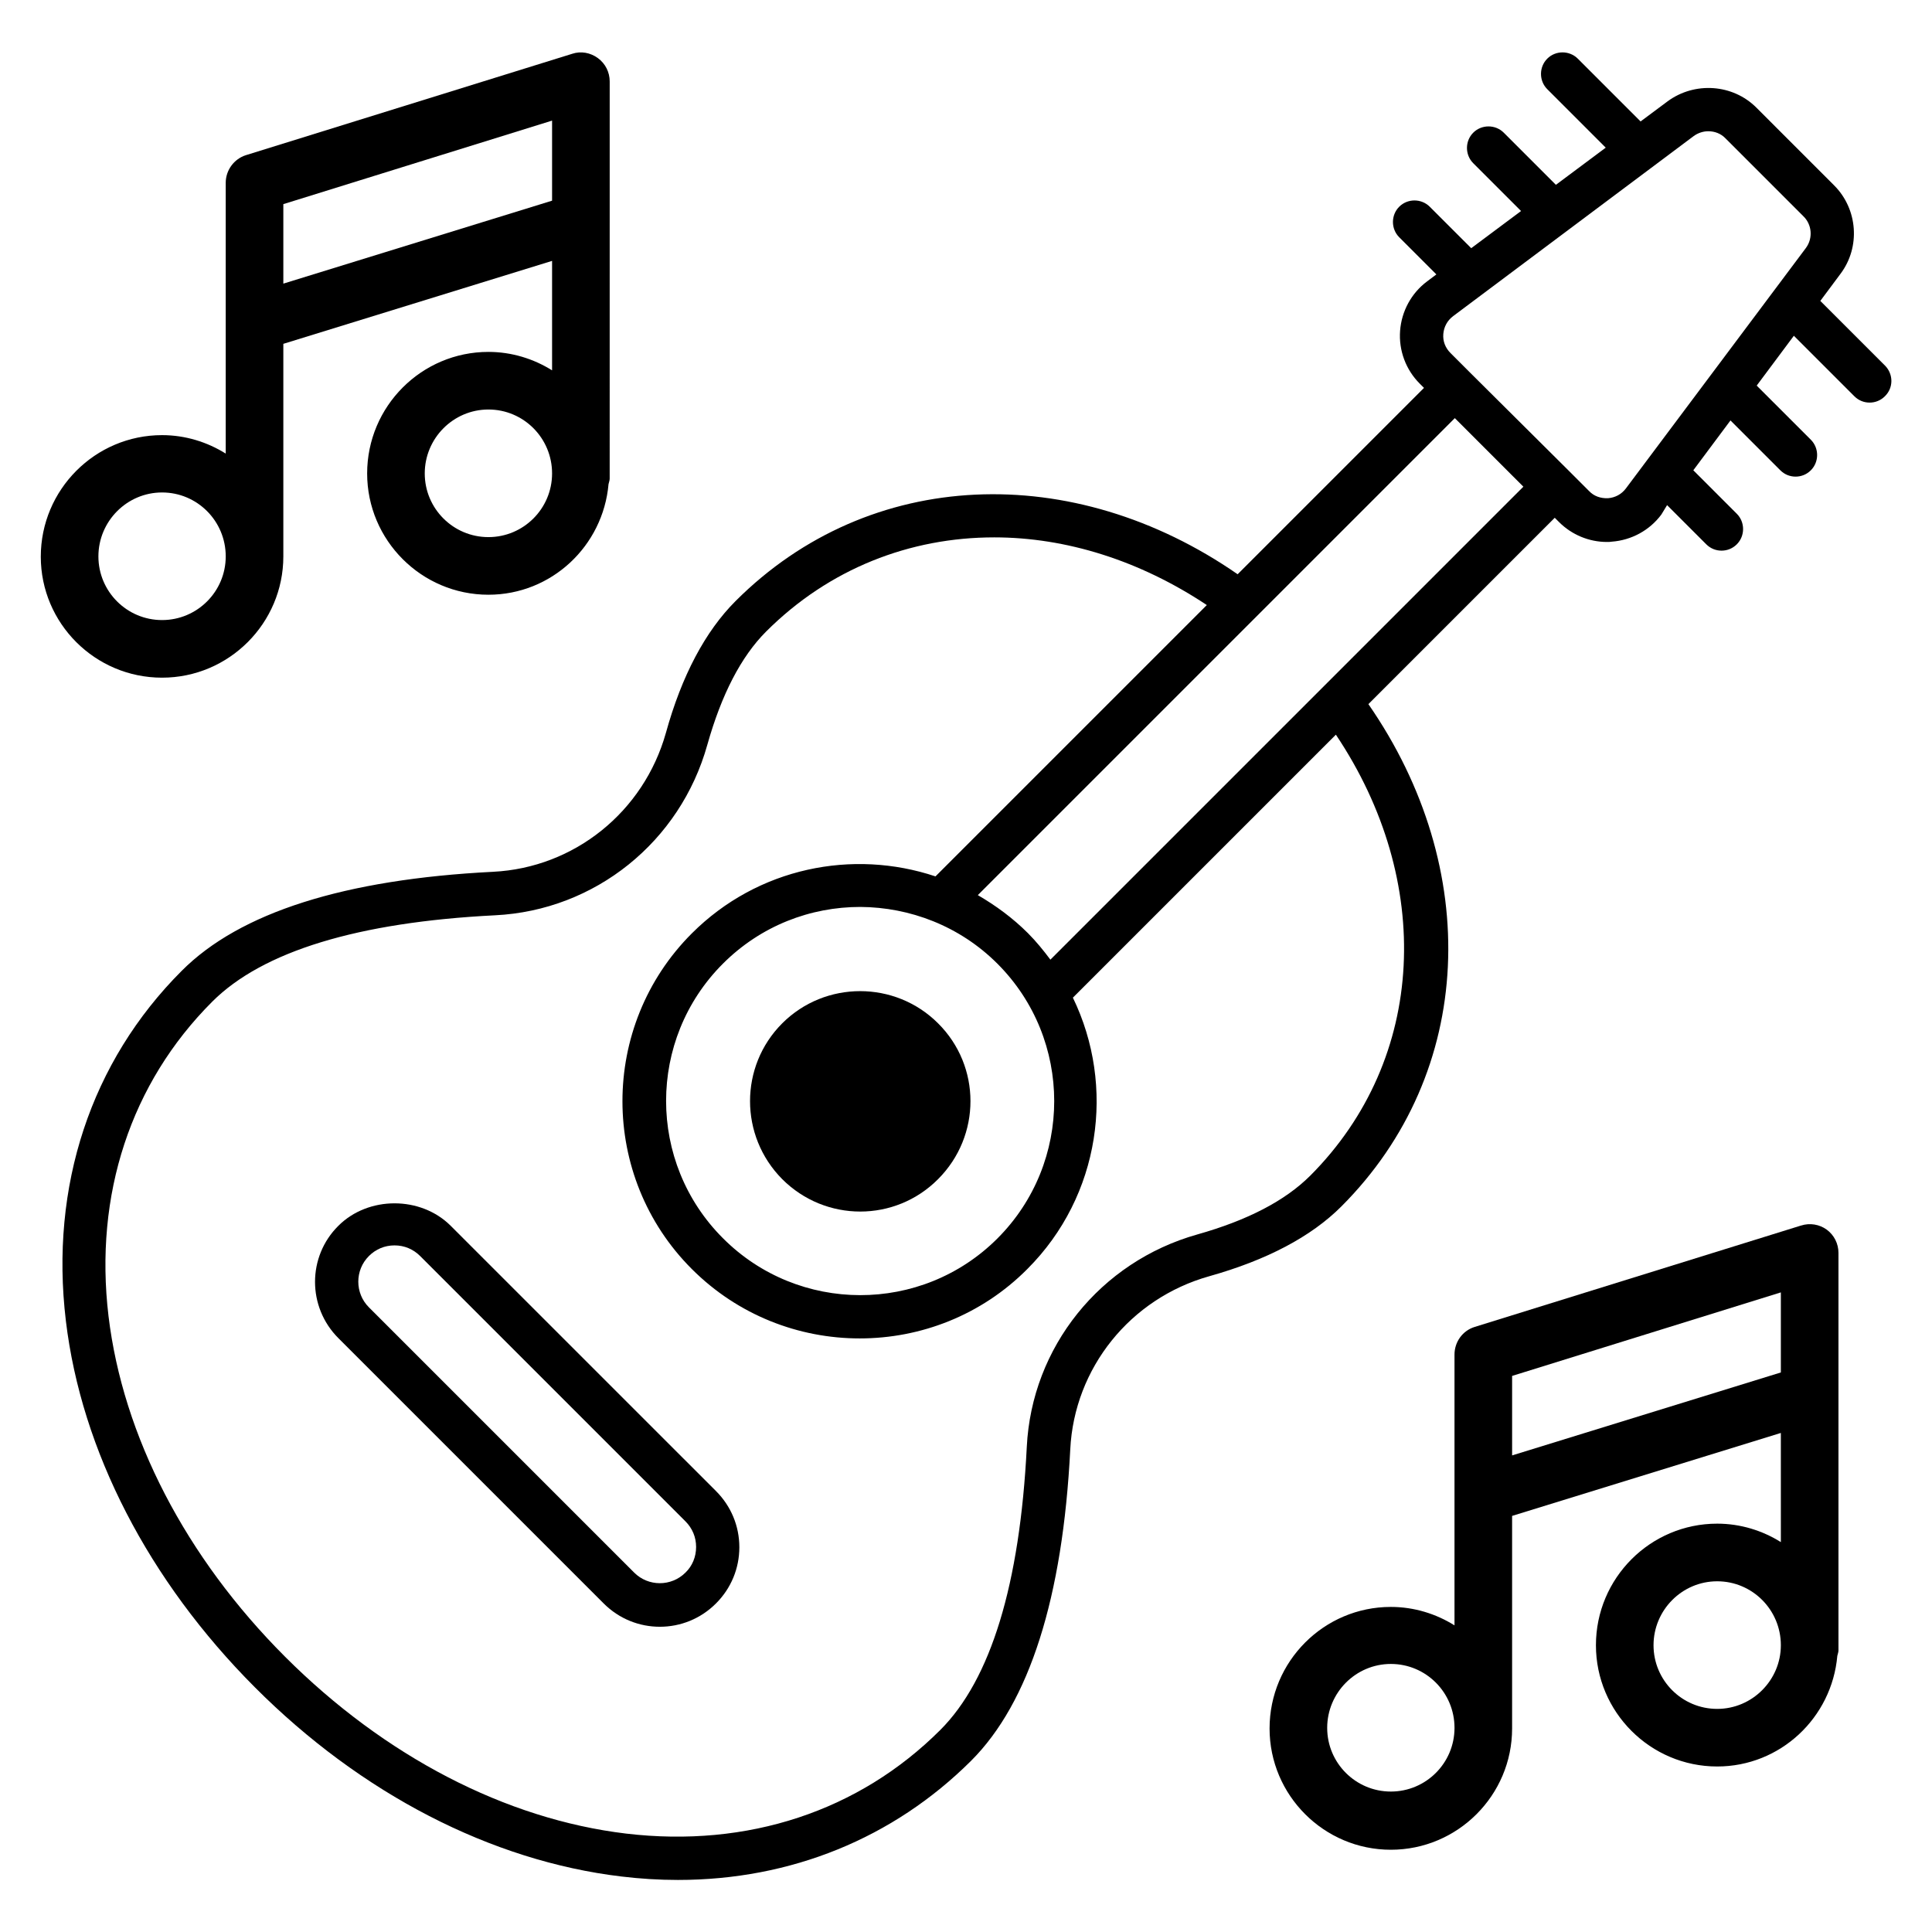 <?xml version="1.0" encoding="UTF-8"?>
<!-- Uploaded to: ICON Repo, www.svgrepo.com, Generator: ICON Repo Mixer Tools -->
<svg fill="#000000" width="800px" height="800px" version="1.1" viewBox="144 144 512 512" xmlns="http://www.w3.org/2000/svg">
 <g>
  <path d="m643.58 240.92-17.176-17.176 5.344-7.176c5.344-7.098 4.582-17.176-1.68-23.434l-20.609-20.613c-6.258-6.258-16.336-6.945-23.512-1.68l-7.176 5.344-16.641-16.641c-2.215-2.215-5.879-2.215-8.09 0-2.215 2.215-2.215 5.879 0 8.09l15.496 15.496-13.207 9.848-13.816-13.816c-2.215-2.215-5.879-2.215-8.09 0-2.215 2.215-2.215 5.879 0 8.09l12.672 12.672-13.207 9.848-10.992-10.988c-2.215-2.215-5.879-2.215-8.09 0-2.215 2.215-2.215 5.879 0 8.09l9.848 9.848-2.441 1.832c-4.199 3.129-6.793 7.938-7.176 13.129-0.383 5.191 1.527 10.305 5.191 13.969l1.145 1.145-49.387 49.387c-43.512-30.152-97.48-28.473-133.05 7.098-8.016 8.016-14.273 19.77-18.473 34.961-5.879 20.914-24.273 35.727-45.801 36.793-39.312 1.984-67.098 10.762-82.52 26.258-24.047 24.047-34.961 57.023-30.688 92.746 4.121 34.426 21.906 68.855 50.074 97.098 28.168 28.242 62.672 46.031 97.098 50.152 5.039 0.609 10.078 0.918 15.039 0.918 29.848 0 57.023-10.992 77.707-31.602 15.418-15.418 24.273-43.207 26.258-82.52 1.07-21.527 15.879-40 36.871-45.879 15.191-4.273 26.945-10.457 34.961-18.473 35.57-35.57 37.328-89.617 7.176-133.13l49.387-49.387 1.145 1.145c3.359 3.359 7.938 5.266 12.672 5.266 0.457 0 0.84 0 1.297-0.078 5.191-0.383 10-2.977 13.129-7.176l1.527-2.508 10.383 10.383c1.145 1.145 2.594 1.68 4.047 1.68 1.449 0 2.902-0.535 4.047-1.68 2.215-2.215 2.215-5.879 0-8.09l-11.527-11.527 9.848-13.207 13.207 13.207c1.145 1.145 2.594 1.68 4.047 1.68 1.449 0 2.902-0.535 4.047-1.68 2.215-2.215 2.215-5.879 0-8.09l-14.352-14.352 9.848-13.207 16.031 16.031c1.145 1.145 2.594 1.68 4.047 1.68 1.449 0 2.902-0.535 4.047-1.68 2.281-2.219 2.281-5.805 0.066-8.094zm-152.36 214.65c-6.641 6.641-16.641 11.832-29.922 15.574-25.727 7.25-43.891 29.848-45.191 56.336-1.832 36.41-9.543 61.602-22.902 74.961-21.527 21.527-51.066 31.297-83.281 27.48-31.906-3.816-63.969-20.457-90.379-46.871-26.336-26.336-42.977-58.473-46.793-90.305-3.816-32.137 5.879-61.68 27.48-83.281 13.359-13.359 38.625-21.07 74.961-22.902 26.488-1.297 49.082-19.465 56.258-45.191 3.742-13.281 8.93-23.359 15.574-30 16.719-16.719 38.168-24.961 60.457-24.961 19.008 0 38.551 6.106 56.336 17.938l-71.906 71.906c-21.906-7.328-47.098-2.367-64.578 15.113-24.504 24.504-24.504 64.426 0 88.93 12.289 12.289 28.398 18.398 44.504 18.398 16.105 0 32.215-6.106 44.426-18.398 19.391-19.391 23.434-48.473 12.062-71.906l69.695-69.695c25.945 38.707 24.191 85.809-6.801 116.88zm-82.898-56.184c20.074 20.074 20.074 52.746 0 72.824-20.074 20.074-52.746 20-72.746-0.078-20.074-20.074-20.074-52.672 0-72.746 10.078-10.078 23.207-15.039 36.41-15.039 13.129 0.078 26.336 5.039 36.336 15.039zm14.043-1.066c-1.832-2.441-3.742-4.809-5.953-7.023-4.047-4.047-8.551-7.328-13.281-10.078l126.41-126.41 18.168 18.168zm200.23-188.62-47.711 63.738c-1.145 1.527-2.824 2.441-4.734 2.594-1.984 0.078-3.742-0.535-5.039-1.91l-5.191-5.191-26.328-26.176-5.191-5.191c-1.375-1.375-2.062-3.129-1.91-5.039 0.152-1.91 1.07-3.586 2.594-4.734l63.738-47.711c1.145-0.84 2.519-1.297 3.894-1.297 1.68 0 3.359 0.609 4.582 1.91l20.535 20.535c2.367 2.215 2.672 5.879 0.762 8.473z"/>
  <path d="m263.44 468.85c-7.938-7.938-21.832-7.938-29.77 0-8.246 8.168-8.246 21.527 0 29.77l70.305 70.305c4.121 4.121 9.465 6.184 14.887 6.184 5.418 0 10.762-2.062 14.887-6.184 3.969-3.969 6.184-9.238 6.184-14.887 0-5.648-2.215-10.914-6.184-14.887zm62.211 91.906c-3.742 3.742-9.848 3.742-13.586 0l-70.305-70.305c-3.742-3.742-3.742-9.848 0-13.586 1.832-1.832 4.199-2.824 6.793-2.824s4.961 0.992 6.793 2.824l70.305 70.305c1.832 1.832 2.824 4.199 2.824 6.793 0 2.598-0.992 5.039-2.824 6.793z"/>
  <path d="m351.3 415.19c-11.375 11.375-11.375 29.848 0 41.297 11.449 11.449 29.922 11.449 41.297 0 11.449-11.449 11.449-29.922 0-41.297-11.375-11.371-29.922-11.371-41.297 0z"/>
  <path d="m186.95 323.59c17.711 0 32.137-14.426 32.137-32.137v-56.332l71.219-21.984v29.008c-4.887-3.055-10.688-4.887-16.871-4.887-17.711 0-32.137 14.426-32.137 32.215 0 17.711 14.426 32.137 32.137 32.137 16.719 0 30.383-12.902 31.832-29.312 0.078-0.457 0.305-0.918 0.305-1.449l0.004-68.02v-37.25c0-2.441-1.145-4.734-3.129-6.184-1.984-1.449-4.504-1.91-6.793-1.145l-86.492 26.871c-3.129 0.992-5.344 3.969-5.344 7.328v71.754c-4.887-3.055-10.688-4.887-16.871-4.887-17.711 0-32.137 14.426-32.137 32.215 0.004 17.633 14.355 32.059 32.141 32.059zm86.484-37.25c-9.312 0-16.871-7.559-16.871-16.871s7.559-16.945 16.871-16.945 16.871 7.559 16.871 16.945c0 9.312-7.555 16.871-16.871 16.871zm-54.348-84.273v-3.969l71.219-22.137v21.219l-71.219 21.984zm-32.137 72.441c9.312 0 16.871 7.559 16.871 16.945 0 9.312-7.559 16.871-16.871 16.871s-16.871-7.559-16.871-16.871 7.559-16.945 16.871-16.945z"/>
  <path d="m621.29 468.78-86.488 26.871c-3.207 0.992-5.344 3.969-5.344 7.328v71.758c-4.887-3.055-10.688-4.887-16.871-4.887-17.711 0-32.137 14.426-32.137 32.215 0 17.711 14.426 32.137 32.137 32.137 17.711 0 32.137-14.426 32.137-32.137v-56.336l71.219-21.984 0.004 28.926c-4.887-3.055-10.688-4.887-16.871-4.887-17.711 0-32.137 14.426-32.137 32.215 0 17.711 14.426 32.137 32.137 32.137 16.719 0 30.383-12.902 31.832-29.312 0.078-0.457 0.305-0.918 0.305-1.449v-105.34c0-2.441-1.145-4.734-3.129-6.184-1.906-1.371-4.426-1.832-6.793-1.066zm-108.7 150c-9.312 0-16.871-7.559-16.871-16.871s7.559-16.945 16.871-16.945 16.871 7.559 16.871 16.945c-0.004 9.316-7.559 16.871-16.871 16.871zm86.484-21.906c-9.312 0-16.871-7.559-16.871-16.871s7.559-16.945 16.871-16.945 16.871 7.559 16.871 16.945c0 9.238-7.559 16.871-16.871 16.871zm16.871-97.863v8.703l-71.219 21.984v-21.066l71.219-22.137z"/>
 </g>
</svg>